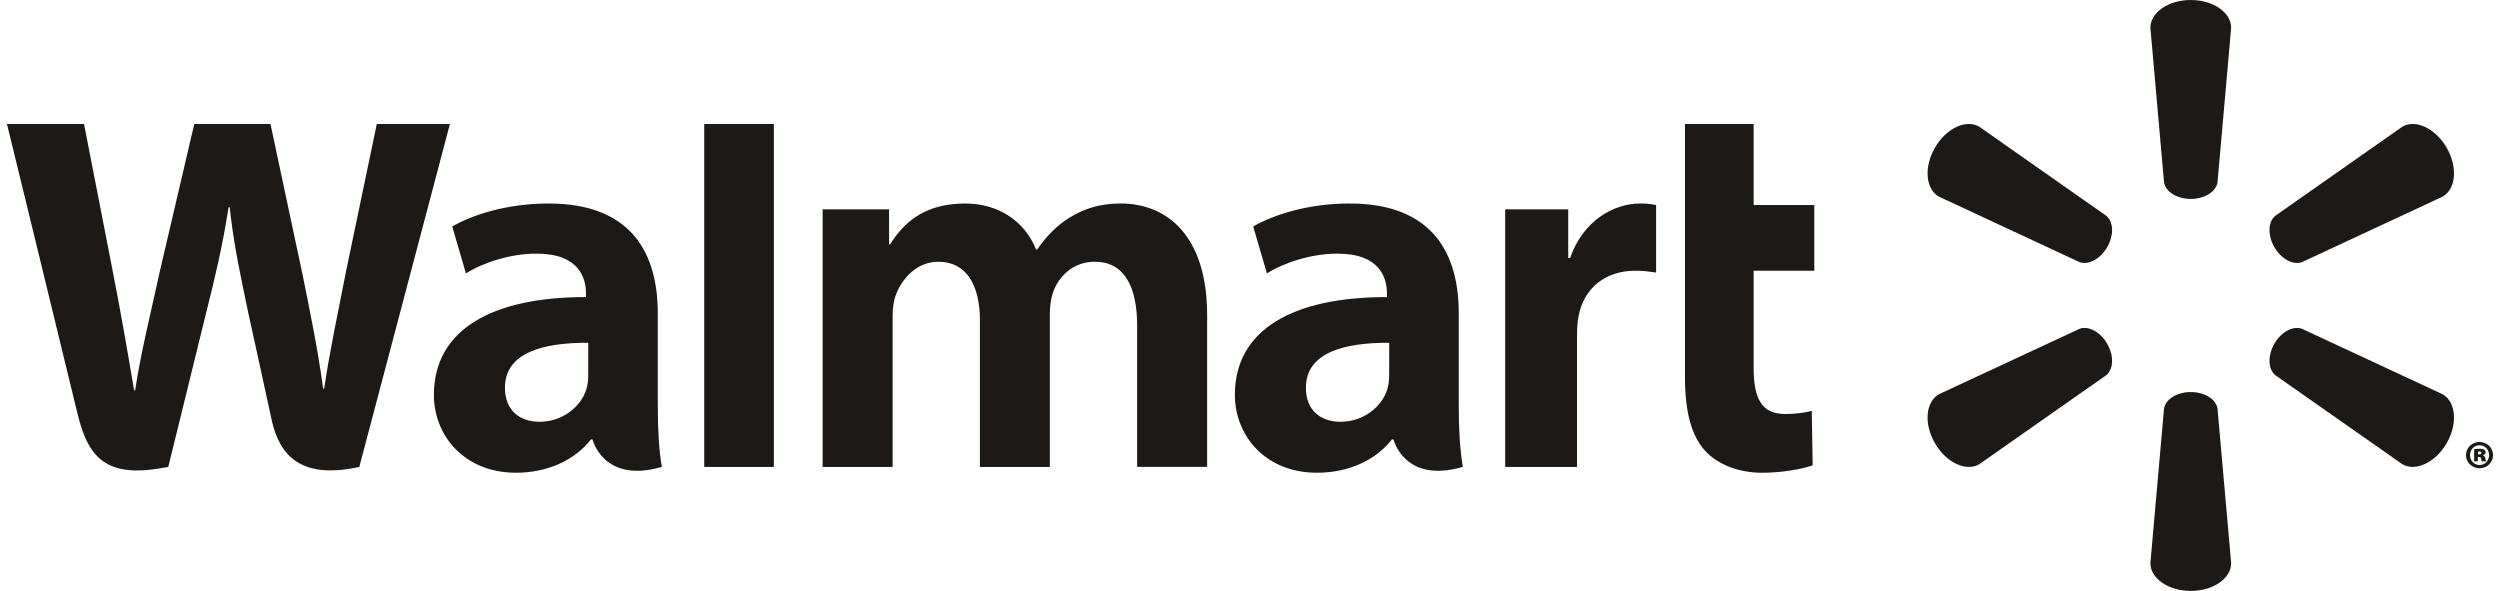 <svg width="110" height="26" viewBox="0 0 110 26" fill="none" xmlns="http://www.w3.org/2000/svg">
<g id="Group 1073716109">
<path id="Vector" d="M96.392 8.753C97.001 8.753 97.502 8.436 97.57 8.027L98.171 1.224C98.171 0.552 97.384 0 96.394 0C95.404 0 94.617 0.552 94.617 1.224L95.218 8.027C95.285 8.436 95.786 8.753 96.394 8.753H96.392ZM92.715 10.877C93.021 10.35 92.998 9.758 92.676 9.495L87.085 5.573C86.503 5.236 85.632 5.642 85.137 6.499C84.641 7.356 84.728 8.313 85.308 8.65L91.499 11.533C91.886 11.676 92.414 11.4 92.717 10.873L92.715 10.877ZM100.071 10.874C100.376 11.4 100.901 11.677 101.289 11.533L107.48 8.65C108.063 8.314 108.146 7.357 107.654 6.5C107.157 5.643 106.284 5.237 105.704 5.573L100.113 9.495C99.793 9.758 99.769 10.351 100.073 10.878L100.071 10.874ZM96.392 17.25C97.001 17.25 97.502 17.564 97.57 17.974L98.171 24.775C98.171 25.449 97.384 26 96.394 26C95.404 26 94.617 25.449 94.617 24.775L95.218 17.974C95.285 17.564 95.786 17.25 96.394 17.25H96.392ZM100.071 15.125C100.376 14.597 100.901 14.323 101.289 14.468L107.48 17.349C108.063 17.686 108.146 18.643 107.654 19.501C107.157 20.355 106.284 20.762 105.704 20.426L100.113 16.508C99.793 16.243 99.769 15.65 100.073 15.123H100.071M92.715 15.124C93.021 15.65 92.998 16.243 92.676 16.508L87.085 20.427C86.503 20.763 85.632 20.356 85.137 19.501C84.641 18.644 84.728 17.686 85.308 17.349L91.499 14.468C91.886 14.323 92.414 14.597 92.717 15.125H92.715" fill="#1C1917"/>
<path id="Vector_2" d="M61.124 16.496C61.124 16.705 61.105 16.92 61.048 17.109C60.811 17.895 59.998 18.558 58.981 18.558C58.133 18.558 57.459 18.077 57.459 17.059C57.459 15.502 59.173 15.072 61.125 15.082L61.124 16.496V16.496ZM64.185 13.782C64.185 11.214 63.087 8.954 59.38 8.954C57.476 8.954 55.966 9.489 55.141 9.965L55.745 12.03C56.499 11.554 57.7 11.16 58.836 11.16C60.717 11.155 61.025 12.225 61.025 12.91V13.072C56.925 13.066 54.334 14.486 54.334 17.378C54.334 19.145 55.654 20.8 57.948 20.8C59.358 20.8 60.539 20.237 61.245 19.334H61.315C61.315 19.334 61.783 21.294 64.364 20.544C64.23 19.729 64.185 18.86 64.185 17.814L64.185 13.782M0.307 5.457C0.307 5.457 2.986 16.434 3.414 18.216C3.913 20.295 4.812 21.061 7.404 20.544L9.077 13.738C9.501 12.047 9.785 10.841 10.058 9.122H10.106C10.298 10.859 10.57 12.052 10.919 13.744C10.919 13.744 11.6 16.834 11.949 18.456C12.298 20.078 13.271 21.101 15.81 20.544L19.796 5.456H16.579L15.217 11.98C14.851 13.878 14.52 15.363 14.264 17.099H14.218C13.985 15.378 13.689 13.954 13.317 12.104L11.901 5.456H8.548L7.033 11.936C6.604 13.906 6.201 15.496 5.946 17.174H5.9C5.638 15.594 5.29 13.595 4.913 11.689C4.913 11.689 4.013 7.054 3.697 5.456L0.307 5.457ZM25.882 16.496C25.882 16.705 25.863 16.92 25.805 17.109C25.569 17.895 24.755 18.558 23.738 18.558C22.89 18.558 22.217 18.077 22.217 17.059C22.217 15.502 23.931 15.072 25.882 15.082L25.882 16.496V16.496ZM28.942 13.782C28.942 11.214 27.845 8.954 24.138 8.954C22.234 8.954 20.722 9.489 19.898 9.965L20.501 12.03C21.255 11.554 22.456 11.16 23.593 11.16C25.475 11.155 25.783 12.225 25.783 12.91V13.072C21.681 13.066 19.091 14.486 19.091 17.378C19.091 19.145 20.41 20.8 22.703 20.8C24.115 20.8 25.295 20.237 26.003 19.334H26.071C26.071 19.334 26.54 21.294 29.121 20.544C28.986 19.729 28.942 18.86 28.942 17.814V13.782ZM34.05 17.341V5.457H30.986V20.544H34.05V17.341ZM74.138 5.457V16.587C74.138 18.122 74.427 19.196 75.044 19.854C75.585 20.429 76.474 20.801 77.539 20.801C78.446 20.801 79.337 20.628 79.757 20.472L79.718 18.078C79.405 18.154 79.046 18.216 78.554 18.216C77.51 18.216 77.16 17.547 77.16 16.17V11.911H79.829V9.024H77.16V5.457H74.138ZM66.228 9.21V20.544H69.389V14.741C69.389 14.427 69.408 14.154 69.458 13.904C69.692 12.688 70.621 11.911 71.957 11.911C72.323 11.911 72.585 11.951 72.869 11.991V9.024C72.63 8.977 72.469 8.954 72.172 8.954C70.993 8.954 69.651 9.716 69.087 11.348H69.002V9.21H66.228ZM36.196 9.21V20.544H39.276V13.898C39.276 13.586 39.312 13.256 39.42 12.97C39.675 12.301 40.298 11.517 41.292 11.517C42.535 11.517 43.116 12.568 43.116 14.084V20.544H46.193V13.816C46.193 13.518 46.234 13.16 46.322 12.897C46.575 12.136 47.246 11.516 48.17 11.516C49.429 11.516 50.034 12.549 50.034 14.333V20.543H53.114V13.867C53.114 10.347 51.326 8.953 49.308 8.953C48.415 8.953 47.709 9.177 47.071 9.568C46.535 9.898 46.055 10.366 45.635 10.981H45.59C45.103 9.759 43.958 8.954 42.466 8.954C40.549 8.954 39.688 9.926 39.165 10.75H39.119V9.21H36.196" fill="#1C1917"/>
<path id="Vector_3" d="M109.033 19.994H109.079C109.141 19.994 109.181 19.968 109.181 19.93C109.181 19.887 109.144 19.864 109.086 19.864C109.067 19.864 109.046 19.868 109.033 19.868V19.995V19.994L109.033 19.994ZM109.026 20.299H108.862V19.766C108.899 19.759 108.986 19.746 109.097 19.746C109.217 19.746 109.271 19.763 109.311 19.789C109.344 19.813 109.369 19.852 109.369 19.906C109.369 19.961 109.318 20.007 109.244 20.027V20.034C109.304 20.05 109.337 20.094 109.355 20.171C109.371 20.248 109.382 20.28 109.392 20.3H109.206C109.19 20.28 109.181 20.233 109.17 20.186C109.159 20.131 109.134 20.104 109.079 20.104H109.025L109.026 20.299ZM109.094 19.592C108.858 19.592 108.681 19.784 108.681 20.028C108.681 20.266 108.859 20.46 109.1 20.46C109.342 20.464 109.52 20.266 109.52 20.024C109.52 19.783 109.342 19.592 109.097 19.592H109.094ZM109.104 19.447C109.432 19.447 109.693 19.705 109.693 20.024C109.693 20.346 109.432 20.604 109.1 20.604C108.767 20.604 108.503 20.346 108.503 20.024C108.503 19.705 108.768 19.447 109.1 19.447H109.103" fill="#1C1917"/>
</g>
</svg>
